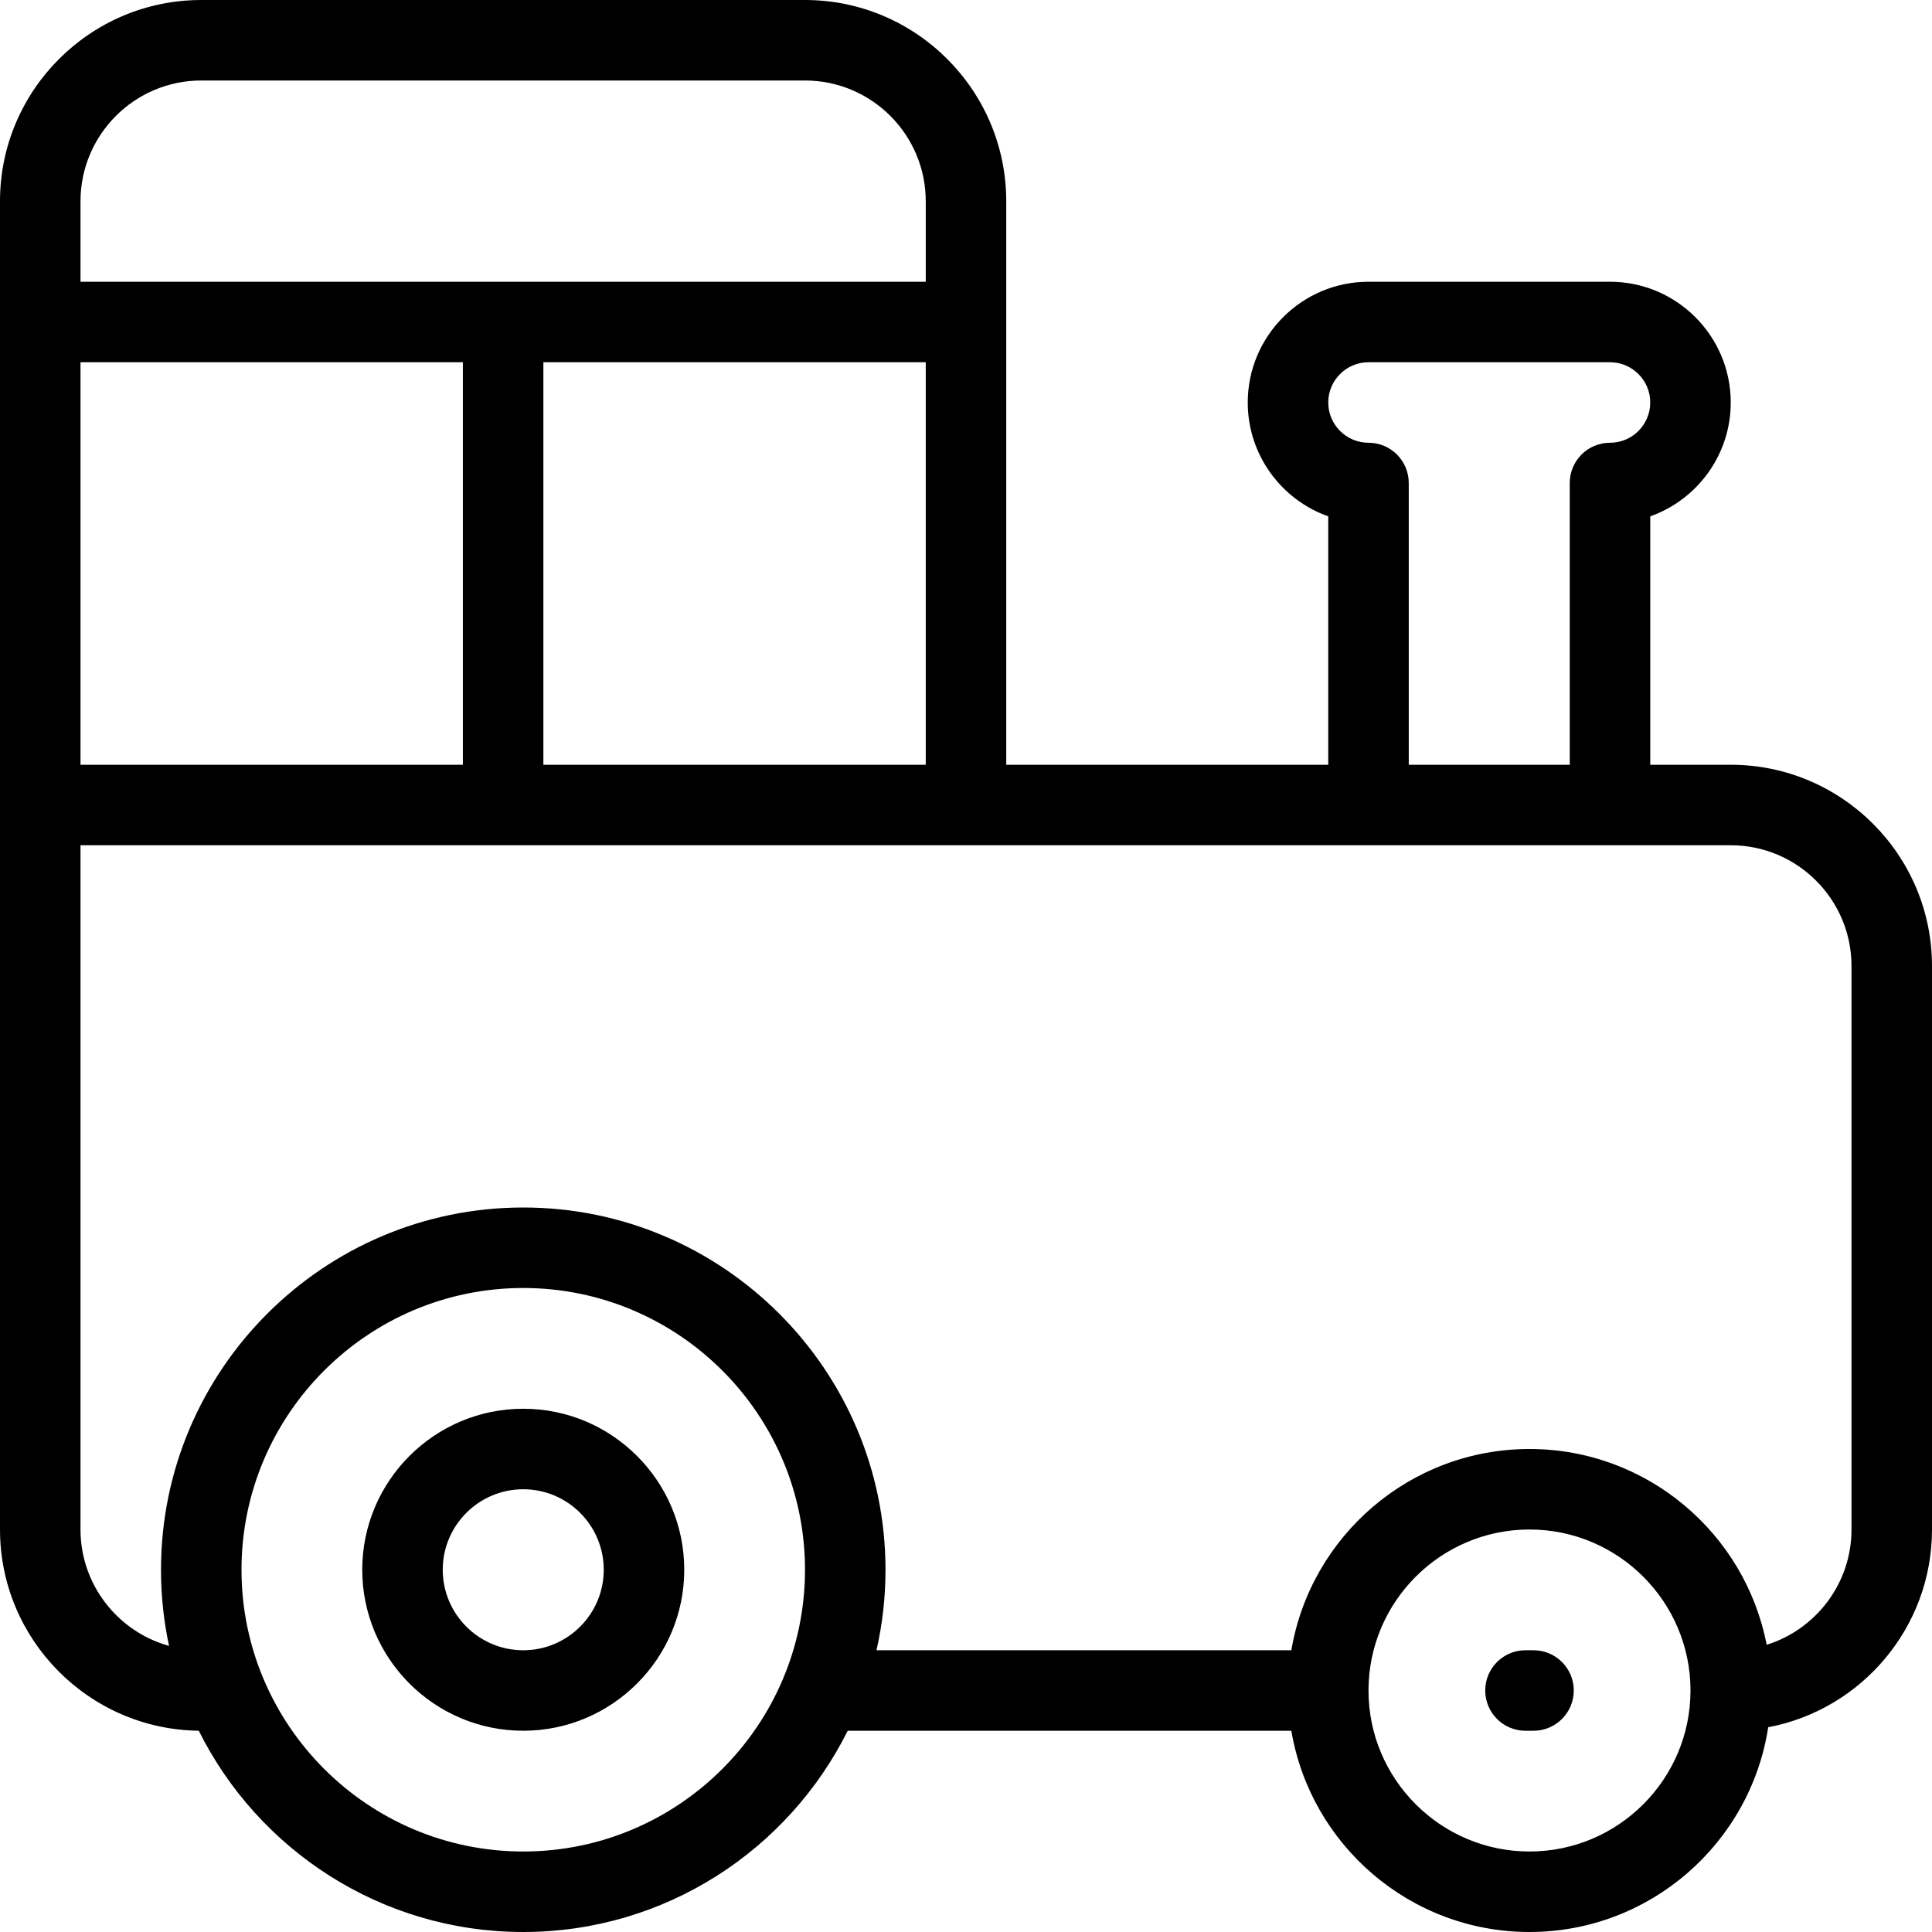 <?xml version="1.0" encoding="iso-8859-1"?>
<!-- Generator: Adobe Illustrator 19.0.0, SVG Export Plug-In . SVG Version: 6.00 Build 0)  -->
<svg version="1.1" id="Capa_1" xmlns="http://www.w3.org/2000/svg" xmlns:xlink="http://www.w3.org/1999/xlink" x="0px" y="0px"
	 viewBox="0 0 480 480" style="enable-background:new 0 0 480 480;" xml:space="preserve">
<path id="XMLID_954_" d="M430,190h-20v-61.713c11.641-4.127,20-15.249,20-28.287c0-16.542-13.458-30-30-30h-60
	c-16.542,0-30,13.458-30,30c0,13.038,8.359,24.159,20,28.287V190h-80V50c0-27.57-22.43-50-50-50H50C22.43,0,0,22.43,0,50v330
	c0,27.365,22.097,49.666,49.385,49.996C64.136,459.609,94.731,480,130,480c35.266,0,65.861-20.391,80.613-50h110.22
	c4.774,28.341,29.489,50,59.167,50c29.98,0,54.896-22.102,59.307-50.868C462.446,424.759,480,404.392,480,380V240
	C480,212.43,457.57,190,430,190z M340,90h60c5.514,0,10,4.486,10,10s-4.486,10-10,10c-5.523,0-10,4.477-10,10v70h-40v-70
	c0-5.523-4.477-10-10-10c-5.514,0-10-4.486-10-10S334.486,90,340,90z M20,50c0-16.542,13.458-30,30-30h150c16.542,0,30,13.458,30,30
	v20H125H20V50z M230,90v100h-95V90H230z M20,90h95v100H20V90z M130,460c-38.598,0-70-31.402-70-70s31.402-70,70-70s70,31.402,70,70
	S168.598,460,130,460z M380,460c-22.056,0-40-17.944-40-40s17.944-40,40-40s40,17.944,40,40S402.056,460,380,460z M460,380
	c0,13.437-8.879,24.838-21.078,28.646C433.6,380.972,409.203,360,380,360c-29.678,0-54.392,21.659-59.167,50H217.76
	c1.466-6.435,2.24-13.127,2.24-20c0-49.626-40.374-90-90-90s-90,40.374-90,90c0,6.488,0.689,12.815,2,18.917
	c-12.67-3.51-22-15.145-22-28.917V210h410c16.542,0,30,13.458,30,30V380z M391,420c0,5.523-4.477,10-10,10h-2
	c-5.523,0-10-4.477-10-10s4.477-10,10-10h2C386.523,410,391,414.477,391,420z M130,350c-22.056,0-40,17.944-40,40s17.944,40,40,40
	s40-17.944,40-40S152.056,350,130,350z M130,410c-11.028,0-20-8.972-20-20s8.972-20,20-20s20,8.972,20,20S141.028,410,130,410z"/>
<g>
</g>
<g>
</g>
<g>
</g>
<g>
</g>
<g>
</g>
<g>
</g>
<g>
</g>
<g>
</g>
<g>
</g>
<g>
</g>
<g>
</g>
<g>
</g>
<g>
</g>
<g>
</g>
<g>
</g>
</svg>

